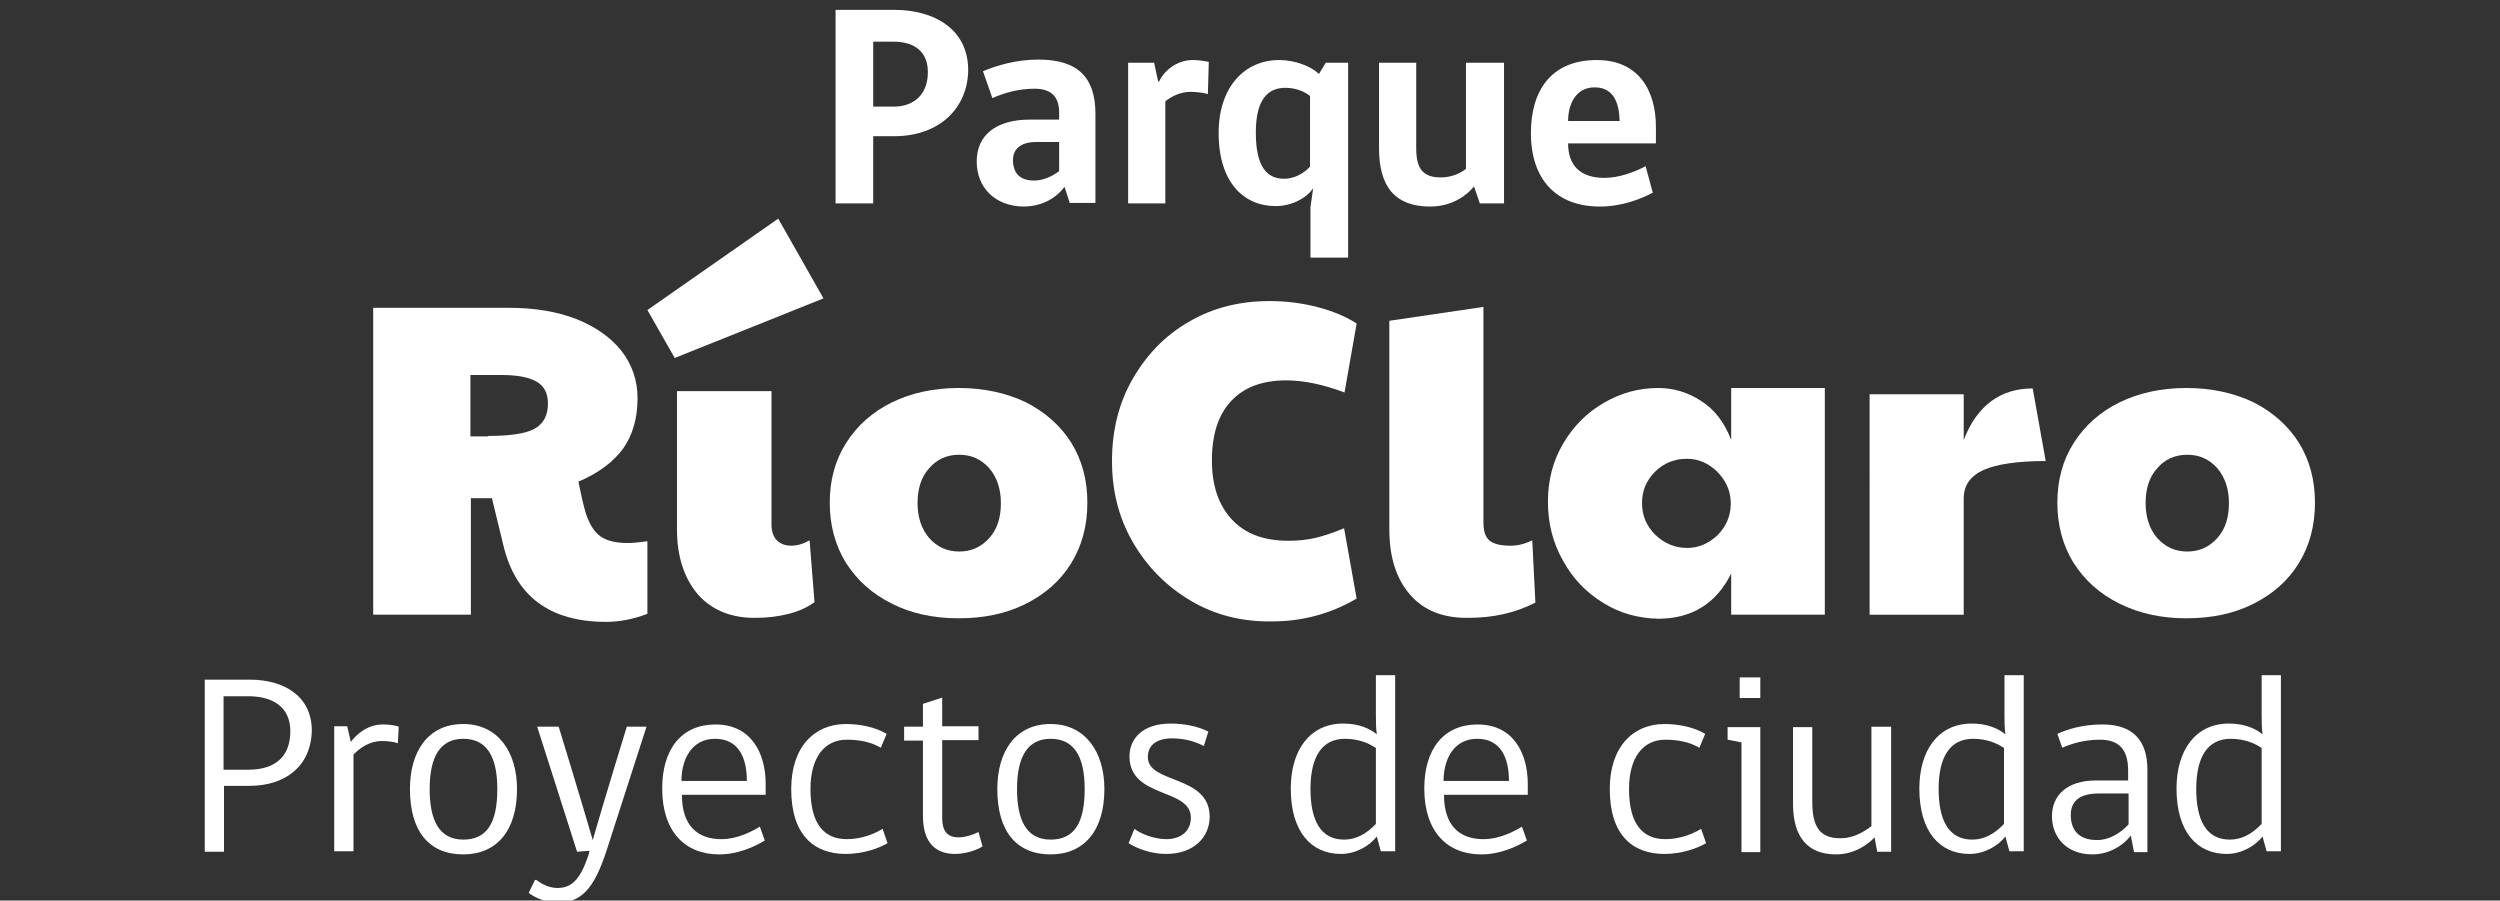 <?xml version="1.0" encoding="utf-8"?>
<!-- Generator: Adobe Illustrator 23.0.6, SVG Export Plug-In . SVG Version: 6.00 Build 0)  -->
<svg version="1.1" xmlns="http://www.w3.org/2000/svg" xmlns:xlink="http://www.w3.org/1999/xlink" x="0px" y="0px"
	 viewBox="0 0 558 201" style="enable-background:new 0 0 558 201;" xml:space="preserve">
<rect x="0" y="0" width="558" height="201" fill="#333333" stroke="none"/>
<style type="text/css">
	.st0{fill:#FFFFFF;}
	.st1{display:none;}
	.st2{display:inline;fill:#FFFFFF;}
</style>
<g id="Capa_2">
</g>
<g id="Capa_1">
	<g>
		<g>
			<path class="st0" d="M199.6,30.4h-4.7v15h-8.4V2.2h13.1c8.8,0,16.5,4.2,16.5,13.5C216,24,209.8,30.4,199.6,30.4z M199.4,9.3h-4.5
				v14.5h4.5c4.9,0,7.7-3,7.7-7.7C207.1,11.6,204.2,9.3,199.4,9.3z"/>
			<path class="st0" d="M238.8,45.4l-1.2-3.7c-1.6,2.2-4.7,4.4-9.2,4.4C222.2,46,218,42,218,36c0-5.8,4.3-9.3,11.8-9.3h6.6v-1.6
				c0-4-2.3-5.3-5.5-5.3c-3.7,0-6.9,1-9.4,2.1l-2.1-6c3.1-1.3,7.4-2.6,12.4-2.6c8.9,0,12.7,4.1,12.7,12.1v19.9H238.8z M236.4,31.7
				h-5.2c-3.5,0-5.1,1.7-5.1,4c0,2.9,1.5,4.6,4.7,4.6c2,0,4-0.9,5.6-2.1V31.7z"/>
			<path class="st0" d="M269.6,21c-1-0.3-2.5-0.5-3.9-0.5c-2.2,0-4.2,1-5.6,2.1v22.8h-8.3V14h5.8l0.9,4.2h0.2c1-2.2,3.8-4.8,7.5-4.8
				c1.7,0,2.9,0.3,3.6,0.4L269.6,21z"/>
			<path class="st0" d="M292.5,57.6V46.2l0.6-4.2c-1.3,2-4.5,4-8.4,4c-7,0-12.7-5.2-12.7-16.3c0-10.4,5.9-16.3,13.5-16.3
				c3.6,0,7.1,1.4,8.9,3.1l1.5-2.5h5v43.5H292.5z M292.5,21.5c-1.2-1-3.2-1.9-5.6-1.9c-4,0-6.6,2.7-6.6,10c0,7.5,2.4,10.3,6.3,10.3
				c2.1,0,4.2-1,5.8-2.7V21.5z"/>
			<path class="st0" d="M330.3,45.4l-1.3-3.8c-1.5,1.9-4.8,4.5-9.8,4.5c-7.8,0-11.4-4.4-11.4-13V14h8.3v19.1c0,4.8,1.7,6.5,5.5,6.5
				c2.2,0,4.2-0.8,5.6-1.9V14h8.5v31.4H330.3z"/>
			<path class="st0" d="M350,32c0,5,2.8,7.7,8.1,7.7c3.2,0,6.5-1.2,9.2-2.6l1.6,5.9c-2.6,1.4-6.9,3.1-11.8,3.1
				c-9.7,0-15.4-6-15.4-16.4c0-9.7,4.7-16.3,14.7-16.3c9.5,0,13.2,7,13.2,14.9V32H350z M355.9,19.5c-4.2,0-5.9,3.8-5.9,7.5h11.5
				C361.4,23,360.2,19.5,355.9,19.5z"/>
		</g>
		<g class="st1">
			<path class="st2" d="M-0.1,58.6h18.5l15.3,29.7l14.9-29.7h18.5v61.2H48.6V87.1l-11.3,21.3h-7.6L18.4,87.1v32.6H-0.1V58.6z"/>
			<path class="st2" d="M85.8,117.4c-3.3-2-6-4.8-8-8.4c-2-3.5-3-7.5-3-11.8c0-4.3,1-8.1,3-11.6c2-3.5,4.7-6.2,8.1-8.1
				c3.4-2,7-2.9,10.8-2.9c3.1,0,5.9,0.9,8.6,2.6c2.6,1.7,4.6,4.3,6,7.7V74.6h18.7v45.2h-18.7v-8.3c-3,6-7.8,9-14.6,9
				C92.7,120.4,89.1,119.4,85.8,117.4z M108.5,103.9c1.7-1.7,2.6-3.7,2.7-6v-0.7c-0.1-2.4-1.1-4.4-2.8-6c-1.7-1.7-3.7-2.5-6-2.5
				c-2.5,0-4.6,0.9-6.4,2.6c-1.7,1.7-2.6,3.8-2.6,6.3c0,2.5,0.9,4.6,2.7,6.3c1.8,1.7,3.9,2.6,6.3,2.6
				C104.7,106.4,106.8,105.5,108.5,103.9z"/>
			<path class="st2" d="M138.8,75.8h18.8v7.7c2.8-6,7.7-9,14.5-9c4,0,7.6,1,11,3c3.3,2,6,4.7,7.9,8.2c1.9,3.5,2.9,7.4,2.9,11.7
				c0,4.3-1,8.2-3,11.7c-2,3.5-4.7,6.2-8,8.2c-3.3,2-6.9,3-10.7,3c-6.8,0-11.6-3-14.6-9v19.8l-18.8,3.6V75.8z M172.7,103.7
				c1.7-1.8,2.6-3.9,2.6-6.2c0-2.5-0.9-4.6-2.6-6.3c-1.7-1.7-3.8-2.6-6.2-2.6c-2.4,0-4.5,0.8-6.2,2.5c-1.7,1.7-2.6,3.7-2.6,6v0.4
				c0,2.5,0.9,4.6,2.6,6.3c1.7,1.7,3.8,2.6,6.2,2.6C168.9,106.4,171,105.5,172.7,103.7z"/>
			<path class="st2" d="M210.7,117.5c-3.9-2-6.9-4.7-9.1-8.1c-2.2-3.5-3.2-7.5-3.2-12c0-4.5,1.1-8.5,3.3-12c2.2-3.5,5.2-6.1,9.1-8
				c3.9-1.9,8.3-2.8,13.3-2.8c5,0,9.5,1,13.4,2.9c3.9,1.9,6.9,4.6,9,8c2.1,3.4,3.2,7.4,3.2,11.9c0,4.6-1.1,8.6-3.2,12
				c-2.2,3.5-5.2,6.2-9.1,8.1c-3.9,1.9-8.3,2.9-13.4,2.9C219,120.4,214.6,119.5,210.7,117.5z M230.2,104.4c1.6-1.8,2.4-4.1,2.4-7
				s-0.8-5.2-2.4-7c-1.6-1.8-3.6-2.7-6-2.7c-2.4,0-4.4,0.9-6,2.7c-1.6,1.8-2.4,4.1-2.4,7s0.8,5.2,2.4,7c1.6,1.8,3.6,2.7,6,2.7
				C226.6,107.1,228.6,106.2,230.2,104.4z"/>
			<path class="st2" d="M265.8,117.5c-3.6-1.9-6.5-4.6-8.5-8.1c-2-3.5-3.1-7.5-3.1-11.9c0-4.3,1.1-8.1,3.2-11.6
				c2.1-3.5,5-6.3,8.7-8.3c3.7-2,7.8-3,12.3-3c5.7,0,10.3,1.2,13.6,3.6l-1.7,11.8c-3.4-1-6.2-1.5-8.4-1.5c-2.8,0-5.1,0.8-6.8,2.4
				c-1.7,1.6-2.5,3.8-2.5,6.6c0,2.8,0.8,5,2.5,6.7c1.7,1.7,3.9,2.5,6.6,2.5c2.4,0,5.2-0.5,8.4-1.5l1.7,12.4c-2,1-4.1,1.7-6.1,2.2
				c-2.1,0.4-4.5,0.7-7.3,0.7C273.6,120.4,269.4,119.5,265.8,117.5z"/>
			<path class="st2" d="M298.3,61.1l18.8-2.8v26c1.3-3.1,3.3-5.6,5.9-7.2c2.6-1.7,5.8-2.5,9.6-2.5c5.7,0,10.2,2,13.4,6.1
				c3.2,4.1,4.8,9.7,4.8,16.8v22.2h-18.7V95.6c0-2.5-0.5-4.5-1.6-5.9c-1.1-1.4-2.6-2-4.6-2c-1.4,0-2.8,0.5-4.2,1.4
				c-1.4,0.9-2.5,2.2-3.3,4c-0.9,1.7-1.3,3.7-1.3,5.9v20.8h-18.8V61.1z"/>
			<path class="st2" d="M369.5,117.5c-3.9-2-6.9-4.7-9.1-8.1c-2.2-3.5-3.2-7.5-3.2-12c0-4.5,1.1-8.5,3.3-12c2.2-3.5,5.2-6.1,9.1-8
				c3.9-1.9,8.3-2.8,13.3-2.8c5,0,9.5,1,13.4,2.9c3.9,1.9,6.9,4.6,9,8c2.1,3.4,3.2,7.4,3.2,11.9c0,4.6-1.1,8.6-3.2,12
				c-2.2,3.5-5.2,6.2-9.1,8.1c-3.9,1.9-8.3,2.9-13.4,2.9C377.8,120.4,373.4,119.5,369.5,117.5z M389,104.4c1.6-1.8,2.4-4.1,2.4-7
				s-0.8-5.2-2.4-7c-1.6-1.8-3.6-2.7-6-2.7c-2.4,0-4.4,0.9-6,2.7c-1.6,1.8-2.4,4.1-2.4,7s0.8,5.2,2.4,7c1.6,1.8,3.6,2.7,6,2.7
				C385.4,107.1,387.4,106.2,389,104.4z"/>
			<path class="st2" d="M441.9,105.7l-2.2-9.2h-4.2v23.2H416V58.6h26.9c5.1,0,9.6,0.8,13.5,2.3c3.9,1.5,6.9,3.6,9,6.4
				c2.1,2.7,3.2,5.9,3.2,9.4c0,4-1,7.3-2.9,10c-1.9,2.7-4.9,4.9-8.9,6.6c0.4,2.3,0.9,4.3,1.4,6.1c0.7,2.3,1.7,3.8,2.9,4.7
				c1.2,0.9,3.1,1.3,5.4,1.3c0.8,0,2.1-0.1,3.9-0.4v14.5c-2.8,1.1-5.5,1.6-8.2,1.6C451.2,121.1,444.3,116,441.9,105.7z M438.8,84.1
				c4.4,0,7.5-0.5,9.3-1.5c1.8-1,2.7-2.7,2.7-5c0-2-0.7-3.5-2.2-4.4c-1.5-0.9-3.8-1.4-7-1.4h-6.1v12.3H438.8z"/>
			<path class="st2" d="M470.7,59l26.1-18.2l9,15.9l-29.6,11.8L470.7,59z M480.7,115.6c-2.8-3.2-4.2-7.6-4.2-13.1V75.2h18.9v26.6
				c0,1.4,0.4,2.4,1.1,3.2c0.7,0.7,1.7,1.1,2.9,1.1c1.2,0,2.4-0.4,3.6-1.1l1,12.4c-1.3,1-3,1.8-5.1,2.3c-2.1,0.5-4.3,0.8-6.5,0.8
				C487.4,120.4,483.5,118.8,480.7,115.6z"/>
			<path class="st2" d="M519.3,117.5c-3.9-2-6.9-4.7-9.1-8.1c-2.2-3.5-3.2-7.5-3.2-12c0-4.5,1.1-8.5,3.3-12c2.2-3.5,5.2-6.1,9.1-8
				c3.9-1.9,8.3-2.8,13.3-2.8c5,0,9.5,1,13.4,2.9c3.9,1.9,6.9,4.6,9,8c2.1,3.4,3.2,7.4,3.2,11.9c0,4.6-1.1,8.6-3.2,12
				c-2.2,3.5-5.2,6.2-9.1,8.1c-3.9,1.9-8.3,2.9-13.4,2.9C527.6,120.4,523.1,119.5,519.3,117.5z M538.7,104.4c1.6-1.8,2.4-4.1,2.4-7
				s-0.8-5.2-2.4-7c-1.6-1.8-3.6-2.7-6-2.7c-2.4,0-4.4,0.9-6,2.7c-1.6,1.8-2.4,4.1-2.4,7s0.8,5.2,2.4,7c1.6,1.8,3.6,2.7,6,2.7
				C535.2,107.1,537.2,106.2,538.7,104.4z"/>
		</g>
		<g>
			<path class="st0" d="M55.7,175.4h-5.7v14.7h-4.3v-38.4h10.1c7.5,0,13.8,3.6,13.8,11.4C69.4,171.1,63.6,175.4,55.7,175.4z
				 M55.4,155.4h-5.5v16.4h5.5c5.9,0,9.4-2.8,9.4-8.6C64.8,157.8,60.9,155.4,55.4,155.4z"/>
			<path class="st0" d="M88.8,165.9c-0.8-0.3-2-0.5-3.6-0.5c-2.7,0-4.8,1.5-6.3,3v21.6h-4.3v-27.9h2.9l0.8,3.5
				c1.2-1.6,3.6-3.9,7.2-3.9c2,0,3.3,0.4,3.5,0.5L88.8,165.9z"/>
			<path class="st0" d="M115.4,176.1c0,9.4-4.6,14.6-12,14.6c-7.6,0-11.9-5.1-11.9-14.6c0-8.2,3.9-14.5,11.9-14.5
				C111.1,161.6,115.4,167.8,115.4,176.1z M111,176.1c0-7.3-2.4-11.2-7.6-11.2c-5.2,0-7.5,4.1-7.5,11.2c0,6.8,2,11.3,7.5,11.3
				C108.8,187.4,111,183.5,111,176.1z"/>
			<path class="st0" d="M131.6,189.9l-2.8,0.2l-8.9-27.9h4.8c0,0,5.2,17,7.6,25.3c2.4-8.4,7.6-25.3,7.6-25.3h4.4l-8.9,27.6
				c-2.9,8.9-5.8,11.7-11.2,11.7c-2.3,0-5.1-1.3-6.2-2.2l1.4-2.9h0.3c0.8,0.6,2.6,1.8,4.7,1.8c3.2,0,5.1-1.9,6.9-7.2L131.6,189.9z"
				/>
			<path class="st0" d="M152.2,177.4c0,6.9,3.5,9.9,8.8,9.9c3.6,0,6.8-1.7,8.6-2.8l1.1,3.1c-2.3,1.4-6,3.1-10.2,3.1
				c-7.6,0-12.7-5.1-12.7-14.7c0-8.8,4.3-14.3,11.9-14.3c7.9,0,11.2,6.3,11.2,13.3v2.4H152.2z M159.6,164.9c-5.3,0-7.5,4.7-7.5,9.4
				h14.6C166.7,169.5,165.1,164.9,159.6,164.9z"/>
			<path class="st0" d="M198.1,188.2c-1.7,1-5.2,2.4-9.3,2.4c-7.1,0-12.2-4.2-12.2-14.5c0-9.4,5.2-14.5,12.2-14.5
				c3.2,0,6.6,0.7,9.1,2.2l-1.3,3.1c-2.2-1.3-4.8-1.8-7.6-1.8c-5,0-8.1,4-8.1,11c0,7.9,3.1,11.2,8.1,11.2c3.2,0,6-1.1,8-2.3
				L198.1,188.2z"/>
			<path class="st0" d="M213.2,190.6c-3.9,0-7.2-2-7.2-8.5v-16.8h-4.2v-3.1h4.2v-5.1l4.3-1.4v6.4h8.1v3.1h-8.1v17.3
				c0,3,1.1,4.4,3.7,4.4c1.5,0,3.5-0.7,4.4-1.2l0.9,3.2C218.2,189.7,215.5,190.6,213.2,190.6z"/>
			<path class="st0" d="M246.5,176.1c0,9.4-4.6,14.6-12,14.6c-7.6,0-11.9-5.1-11.9-14.6c0-8.2,3.9-14.5,11.9-14.5
				C242.2,161.6,246.5,167.8,246.5,176.1z M242.1,176.1c0-7.3-2.4-11.2-7.6-11.2c-5.2,0-7.5,4.1-7.5,11.2c0,6.8,2,11.3,7.5,11.3
				C239.9,187.4,242.1,183.5,242.1,176.1z"/>
			<path class="st0" d="M256.2,169c0,6,13.8,3.9,13.8,13.3c0,4.5-3.5,8.3-9.7,8.3c-3.4,0-6.5-1.2-8.4-2.4l1.3-3.2
				c1.4,1.1,4.4,2.3,7.1,2.3c3.4,0,5.5-1.9,5.5-4.8c0-6.7-13.7-4.2-13.7-13.7c0-3.8,2.8-7.3,9.2-7.3c3,0,6.1,0.6,8.4,1.8l-1,3.2
				c-2.2-1.1-4.4-1.7-7.3-1.7C258,164.9,256.2,166.4,256.2,169z"/>
			<path class="st0" d="M307.3,186.7c-1.6,2.1-4.7,3.9-8,3.9c-6.6,0-11.2-4.9-11.2-14.6c0-8.5,4.2-14.5,11.7-14.5
				c3.5,0,5.9,1.1,7.5,2.4c-0.2-1.5-0.2-2.9-0.2-4.6v-8.6h4.3v39.3h-3.2L307.3,186.7z M307,166.9c-1.3-0.9-3.6-2-6.8-2
				c-5.2,0-7.7,4.1-7.7,11.2c0,6.9,2.2,11.3,7.5,11.3c2.5,0,4.8-1.1,7.1-3.5V166.9z"/>
			<path class="st0" d="M322.3,177.4c0,6.9,3.5,9.9,8.8,9.9c3.6,0,6.8-1.7,8.6-2.8l1.1,3.1c-2.3,1.4-6,3.1-10.2,3.1
				c-7.6,0-12.7-5.1-12.7-14.7c0-8.8,4.3-14.3,11.9-14.3c7.9,0,11.2,6.3,11.2,13.3v2.4H322.3z M329.7,164.9c-5.3,0-7.5,4.7-7.5,9.4
				h14.6C336.8,169.5,335.2,164.9,329.7,164.9z"/>
			<path class="st0" d="M380.8,188.2c-1.7,1-5.2,2.4-9.3,2.4c-7.1,0-12.2-4.2-12.2-14.5c0-9.4,5.2-14.5,12.2-14.5
				c3.2,0,6.6,0.7,9.1,2.2l-1.3,3.1c-2.2-1.3-4.8-1.8-7.6-1.8c-5,0-8.1,4-8.1,11c0,7.9,3.1,11.2,8.1,11.2c3.2,0,6-1.1,8-2.3
				L380.8,188.2z"/>
			<path class="st0" d="M388.7,190.1v-24.4l-3.1-0.6v-2.8h7.3v27.9H388.7z M388.3,151.2h4.6v4.6h-4.6V151.2z"/>
			<path class="st0" d="M419,190.1l-0.6-3.2c-1.4,1.5-4.4,3.8-8.6,3.8c-6.2,0-9.6-3.7-9.6-11.3v-17.1h4.3V179c0,5.7,1.8,8.1,6.3,8.1
				c2.7,0,5.1-1.3,6.9-2.7v-22.2h4.4v27.9H419z"/>
			<path class="st0" d="M447.6,186.7c-1.6,2.1-4.7,3.9-8,3.9c-6.6,0-11.2-4.9-11.2-14.6c0-8.5,4.2-14.5,11.7-14.5
				c3.5,0,5.9,1.1,7.5,2.4c-0.2-1.5-0.2-2.9-0.2-4.6v-8.6h4.3v39.3h-3.2L447.6,186.7z M447.2,166.9c-1.3-0.9-3.6-2-6.8-2
				c-5.2,0-7.7,4.1-7.7,11.2c0,6.9,2.2,11.3,7.5,11.3c2.5,0,4.8-1.1,7.1-3.5V166.9z"/>
			<path class="st0" d="M476.3,190.1l-0.7-3.6c-1.6,2.1-4.7,4.2-8.6,4.2c-5.7,0-9-3.8-9-8.5c0-4.8,3.5-8,9.8-8h7.2v-2.2
				c0-4.8-2.1-6.9-6.3-6.9c-3.5,0-6.4,0.9-8.4,1.8l-1.1-3.1c2.2-1,5.5-2.1,10.1-2.1c6.6,0,10,3.4,10,10.1v18.4H476.3z M475,177.1
				h-6.5c-4.7,0-6.3,2-6.3,4.8c0,3.4,1.8,5.6,5.9,5.6c2.7,0,5.3-1.6,7-3.5V177.1z"/>
			<path class="st0" d="M505,186.7c-1.6,2.1-4.7,3.9-8,3.9c-6.6,0-11.2-4.9-11.2-14.6c0-8.5,4.2-14.5,11.7-14.5
				c3.5,0,5.9,1.1,7.5,2.4c-0.2-1.5-0.2-2.9-0.2-4.6v-8.6h4.3v39.3h-3.2L505,186.7z M504.7,166.9c-1.3-0.9-3.6-2-6.8-2
				c-5.2,0-7.7,4.1-7.7,11.2c0,6.9,2.2,11.3,7.5,11.3c2.5,0,4.8-1.1,7.1-3.5V166.9z"/>
		</g>
	</g>
	<g>
		<path class="st0" d="M112.3,121.5l-2.5-10.3h-4.7v26H83.3V68.7h30.2c5.7,0,10.7,0.8,15.1,2.5c4.3,1.7,7.7,4.1,10.1,7.1
			c2.4,3.1,3.6,6.6,3.6,10.6c0,4.5-1.1,8.2-3.2,11.2c-2.2,3-5.5,5.5-10,7.4c0.5,2.5,1,4.8,1.6,6.9c0.8,2.5,1.9,4.3,3.3,5.3
			c1.4,1,3.4,1.5,6.1,1.5c0.9,0,2.4-0.1,4.4-0.4V137c-3.1,1.2-6.2,1.8-9.2,1.8C122.7,138.8,115,133.1,112.3,121.5z M108.9,97.3
			c4.9,0,8.4-0.5,10.4-1.6c2-1.1,3-3,3-5.6c0-2.3-0.8-3.9-2.5-4.9c-1.7-1-4.3-1.5-7.9-1.5h-6.9v13.7H108.9z"/>
		<path class="st0" d="M144.5,69.2l29.2-20.4l10.1,17.8l-33.2,13.3L144.5,69.2z M155.8,132.7c-3.1-3.6-4.7-8.5-4.7-14.6V87.3h21.1
			v29.8c0,1.5,0.4,2.7,1.2,3.5c0.8,0.8,1.9,1.2,3.2,1.2c1.3,0,2.7-0.4,4.1-1.2l1.1,13.8c-1.5,1.1-3.4,2-5.7,2.6
			c-2.4,0.6-4.8,0.9-7.3,0.9C163.3,138,158.9,136.2,155.8,132.7z"/>
		<path class="st0" d="M199,134.7c-4.4-2.2-7.7-5.2-10.2-9.1c-2.4-3.9-3.6-8.4-3.6-13.4c0-5,1.2-9.5,3.7-13.4
			c2.5-3.9,5.9-6.9,10.2-9c4.3-2.1,9.3-3.2,14.9-3.2c5.6,0,10.6,1.1,15,3.2c4.3,2.2,7.7,5.2,10.1,9c2.4,3.9,3.6,8.3,3.6,13.4
			c0,5.1-1.2,9.6-3.6,13.5c-2.4,3.9-5.8,6.9-10.2,9.1c-4.4,2.2-9.3,3.2-15,3.2C208.3,138,203.3,136.9,199,134.7z M220.8,120.1
			c1.8-2,2.6-4.6,2.6-7.8c0-3.2-0.9-5.8-2.6-7.8c-1.8-2-4-3-6.7-3c-2.7,0-5,1-6.7,3c-1.8,2-2.6,4.6-2.6,7.8c0,3.2,0.9,5.8,2.6,7.8
			c1.8,2,4,3,6.7,3C216.8,123.1,219,122.1,220.8,120.1z"/>
		<path class="st0" d="M265.8,134.1c-5.4-3.2-9.7-7.5-12.9-13c-3.2-5.5-4.7-11.5-4.7-18.2c0-6.8,1.5-12.9,4.6-18.3
			c3.1-5.4,7.2-9.7,12.6-12.8c5.3-3.1,11.3-4.6,17.9-4.6c3.6,0,7.1,0.4,10.6,1.3c3.5,0.9,6.4,2.1,8.9,3.7l-2.7,15.4
			c-4.8-1.8-9.1-2.7-13-2.7c-5.3,0-9.4,1.5-12.3,4.6c-2.9,3.1-4.3,7.5-4.3,13.3c0,5.6,1.5,10,4.5,13.2c3,3.2,7.2,4.7,12.6,4.7
			c2.1,0,4-0.2,5.8-0.6c1.8-0.4,4-1.1,6.6-2.2l2.8,15.7c-5.8,3.4-12.1,5.1-18.9,5.1C277.3,138.8,271.2,137.3,265.8,134.1z"/>
		<path class="st0" d="M314.7,132.7c-3.1-3.6-4.6-8.4-4.6-14.6V71.6l21-3.1v48.1c0,1.9,0.4,3.2,1.3,4c0.9,0.8,2.5,1.2,4.7,1.2
			c1.7,0,3.3-0.4,4.9-1.2l0.7,13.9c-4.5,2.3-9.4,3.4-14.9,3.4C322.2,138,317.8,136.3,314.7,132.7z"/>
		<path class="st0" d="M357.9,134.6c-3.8-2.3-6.8-5.4-9-9.4c-2.3-4-3.4-8.4-3.4-13.2c0-4.8,1.1-9.1,3.4-13c2.3-3.9,5.3-6.9,9.1-9.1
			s7.8-3.3,12.1-3.3c3.5,0,6.7,1,9.6,2.9c3,1.9,5.2,4.8,6.7,8.7V86.6h20.9v50.6h-20.9V128c-3.3,6.7-8.8,10.1-16.3,10.1
			C365.7,138,361.6,136.9,357.9,134.6z M383.3,119.5c1.9-1.9,2.9-4.1,3-6.7v-0.8c-0.1-2.7-1.2-4.9-3.1-6.8c-2-1.9-4.2-2.8-6.7-2.8
			c-2.8,0-5.2,1-7.1,2.9c-2,2-2.9,4.3-2.9,7c0,2.8,1,5.1,3,7.1c2,1.9,4.3,2.9,7.1,2.9C379.1,122.3,381.4,121.3,383.3,119.5z"/>
		<path class="st0" d="M417.3,88h21v10.2c1.5-3.9,3.6-6.8,6.2-8.7c2.6-1.9,5.7-2.8,9.2-2.8l2.9,16.2c-6.3,0-10.9,0.7-13.9,2
			c-3,1.4-4.4,3.5-4.4,6.4v25.9h-21V88z"/>
		<path class="st0" d="M473,134.7c-4.4-2.2-7.7-5.2-10.2-9.1c-2.4-3.9-3.6-8.4-3.6-13.4c0-5,1.2-9.5,3.7-13.4
			c2.5-3.9,5.9-6.9,10.2-9c4.3-2.1,9.3-3.2,14.9-3.2c5.6,0,10.6,1.1,15,3.2c4.3,2.2,7.7,5.2,10.1,9c2.4,3.9,3.6,8.3,3.6,13.4
			c0,5.1-1.2,9.6-3.6,13.5c-2.4,3.9-5.8,6.9-10.2,9.1c-4.4,2.2-9.3,3.2-15,3.2C482.4,138,477.4,136.9,473,134.7z M494.9,120.1
			c1.8-2,2.6-4.6,2.6-7.8c0-3.2-0.9-5.8-2.6-7.8c-1.8-2-4-3-6.7-3c-2.7,0-5,1-6.7,3c-1.8,2-2.6,4.6-2.6,7.8c0,3.2,0.9,5.8,2.6,7.8
			c1.8,2,4,3,6.7,3C490.9,123.1,493.1,122.1,494.9,120.1z"/>
	</g>
	<g>
	</g>
	<g>
	</g>
	<g>
	</g>
	<g>
	</g>
	<g>
	</g>
	<g>
	</g>
	<g>
	</g>
	<g>
	</g>
	<g>
	</g>
	<g>
	</g>
	<g>
	</g>
	<g>
	</g>
	<g>
	</g>
	<g>
	</g>
	<g>
	</g>
</g>
</svg>
